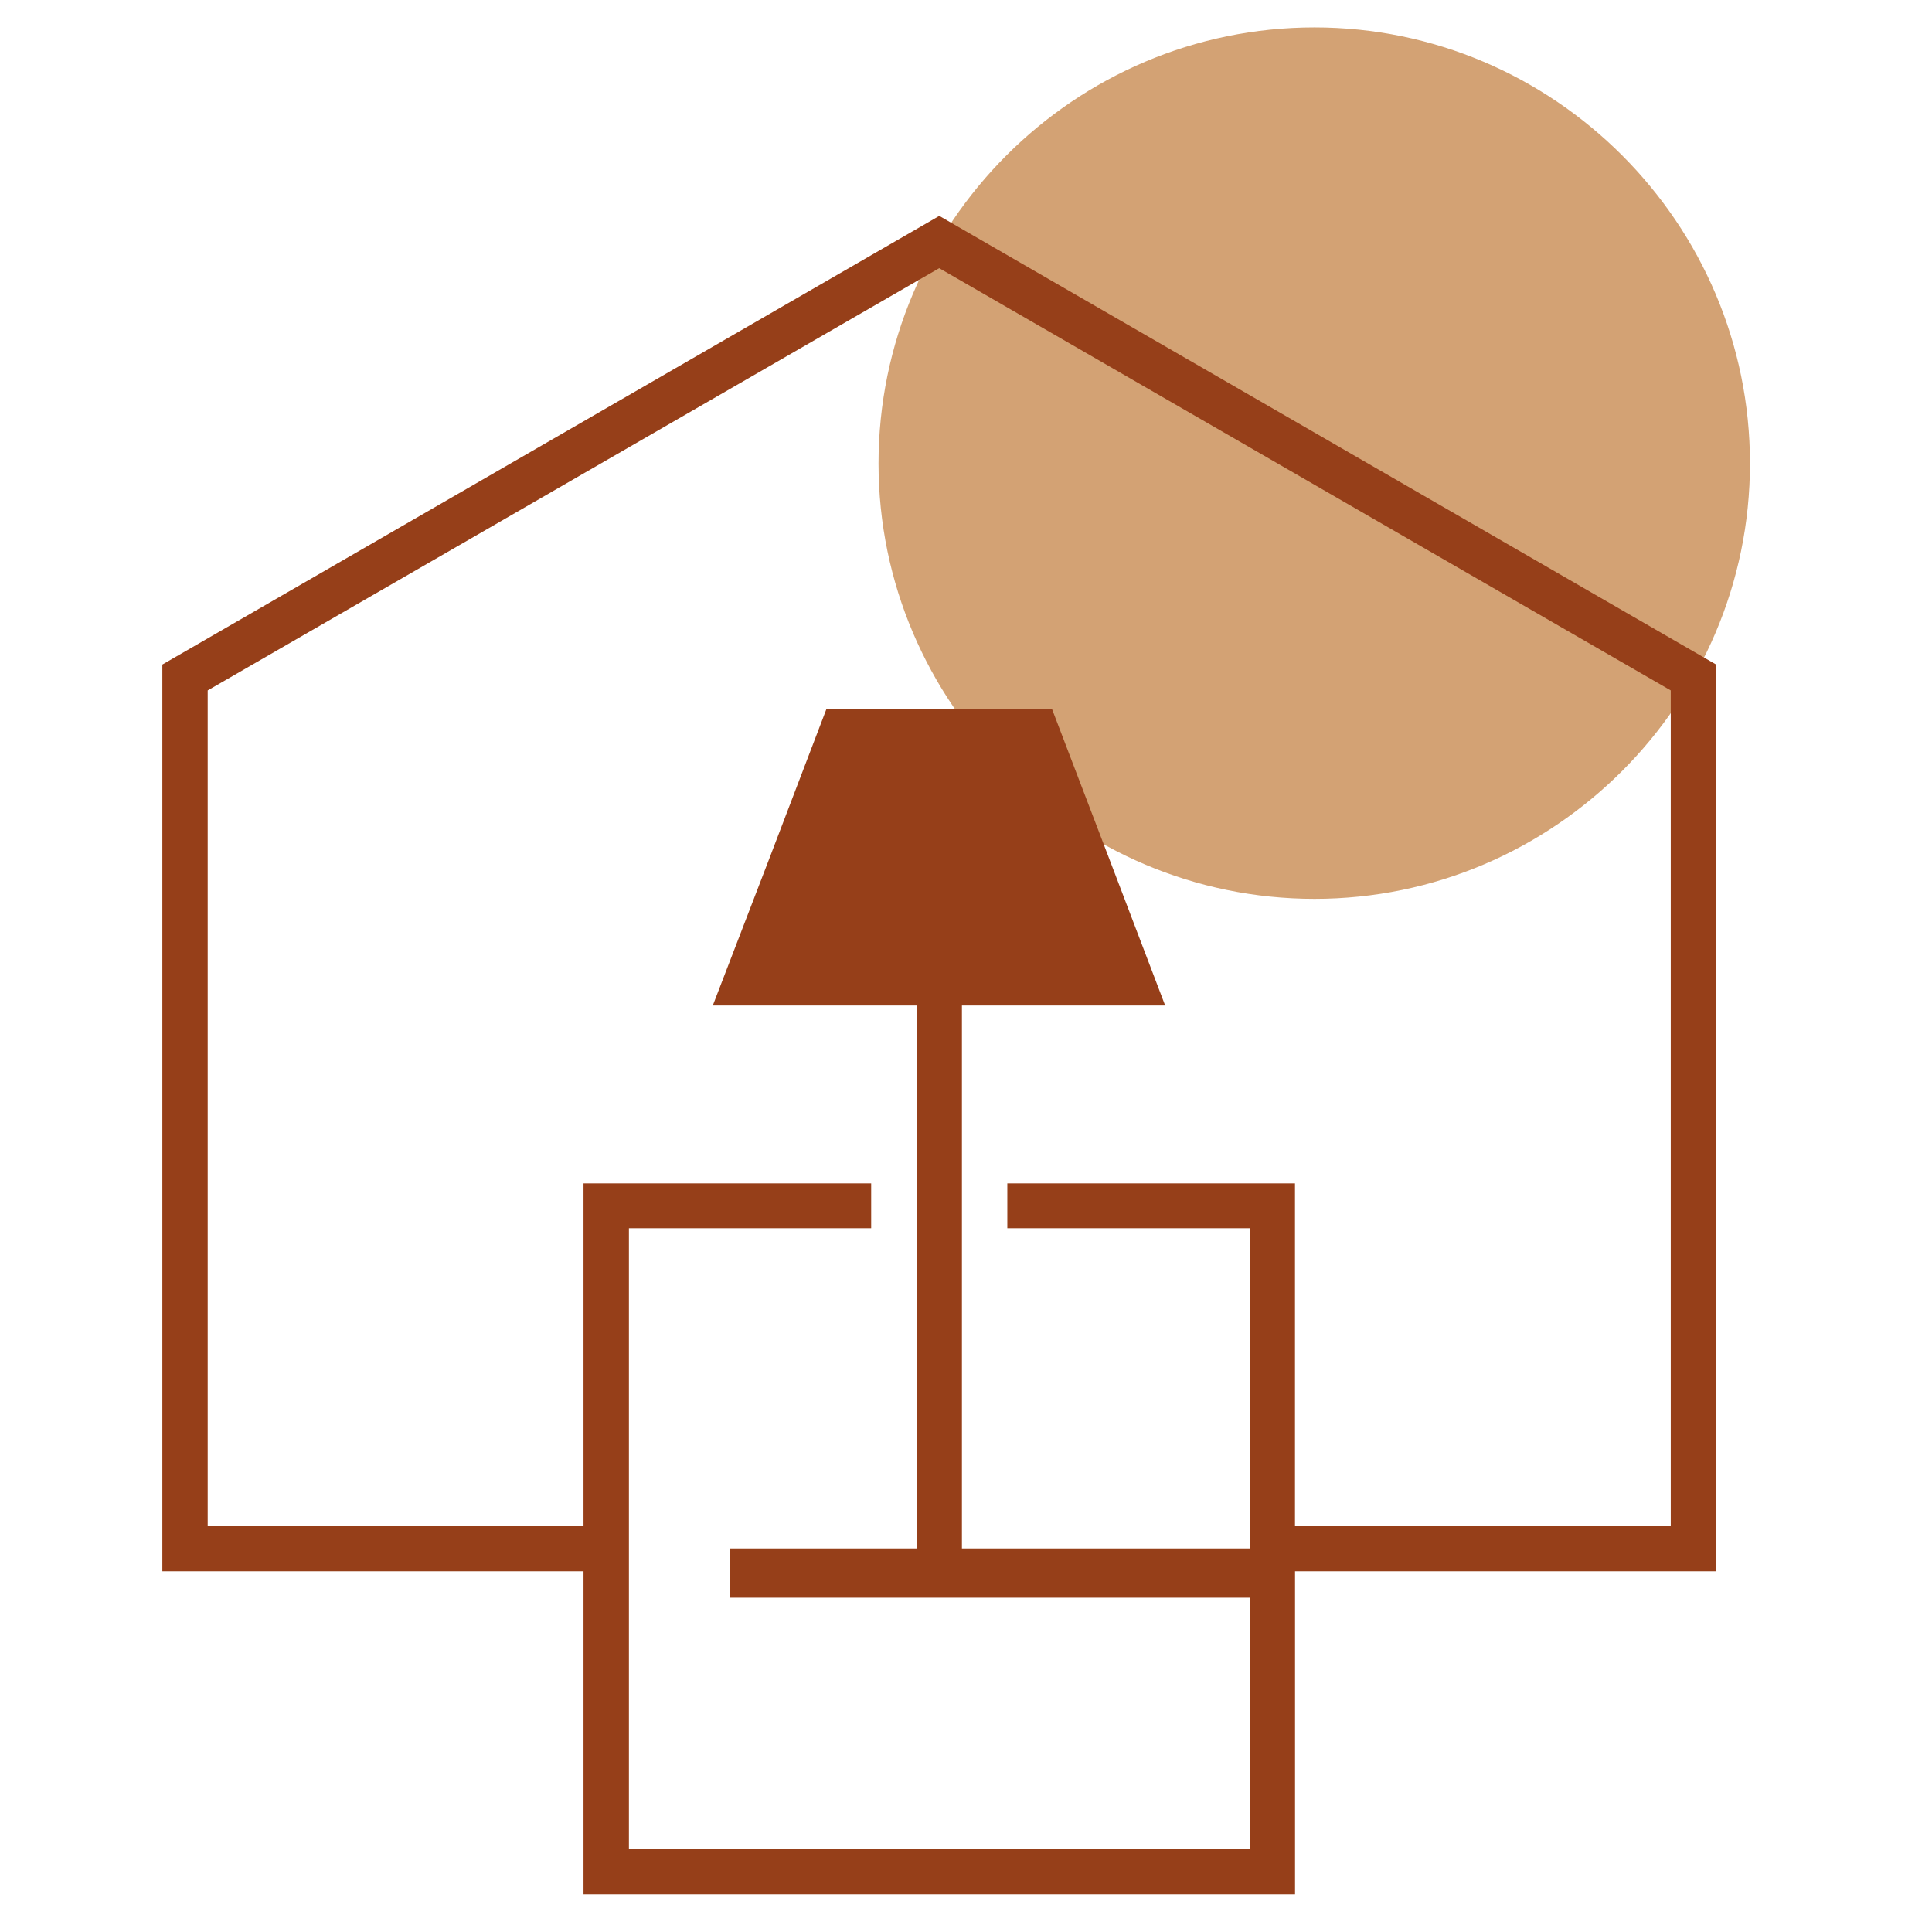 <?xml version="1.0" encoding="utf-8"?>
<!-- Generator: Adobe Illustrator 16.0.0, SVG Export Plug-In . SVG Version: 6.00 Build 0)  -->
<!DOCTYPE svg PUBLIC "-//W3C//DTD SVG 1.1 Tiny//EN" "http://www.w3.org/Graphics/SVG/1.1/DTD/svg11-tiny.dtd">
<svg version="1.1" baseProfile="tiny" id="Calque_1"
	 xmlns="http://www.w3.org/2000/svg" xmlns:xlink="http://www.w3.org/1999/xlink" x="0px" y="0px" width="36px" height="36px"
	 viewBox="0 0 36 36" xml:space="preserve">
<path id="XMLID_44_" fill-rule="evenodd" fill="#D3A274" d="M24.494,16.749c4.465,0,8.114-3.648,8.114-8.114
	c0-4.475-3.649-8.124-8.114-8.124c-4.475,0-8.124,3.649-8.124,8.124C16.37,13.101,20.02,16.749,24.494,16.749L24.494,16.749z"/>
<rect id="XMLID_43_" x="17.079" y="15.973" fill-rule="evenodd" fill="#963F19" width="0.845" height="13.307"/>
<rect id="XMLID_42_" x="13.595" y="28.854" fill-rule="evenodd" fill="#963F19" width="10.25" height="0.917"/>
<path fill-rule="evenodd" fill="#963F19" d="M23.285,34.452H11.719c0-3.855,0-7.712,0-11.566h4.514v-0.835h-5.36v6.383H3.87V12.865
	l13.631-7.868l13.631,7.868v15.569h-7.002v-6.383h-5.36v0.835h4.515C23.285,26.74,23.285,30.597,23.285,34.452L23.285,34.452z
	 M10.873,29.279v6.019h13.258v-6.019h7.847V12.383l-14.476-8.36l-14.477,8.36v16.896H10.873z"/>
<polygon id="XMLID_39_" fill-rule="evenodd" fill="#963F19" points="13.282,18.736 21.711,18.736 20.658,15.973 19.605,13.218 
	17.501,13.218 15.397,13.218 14.345,15.973 "/>
</svg>
